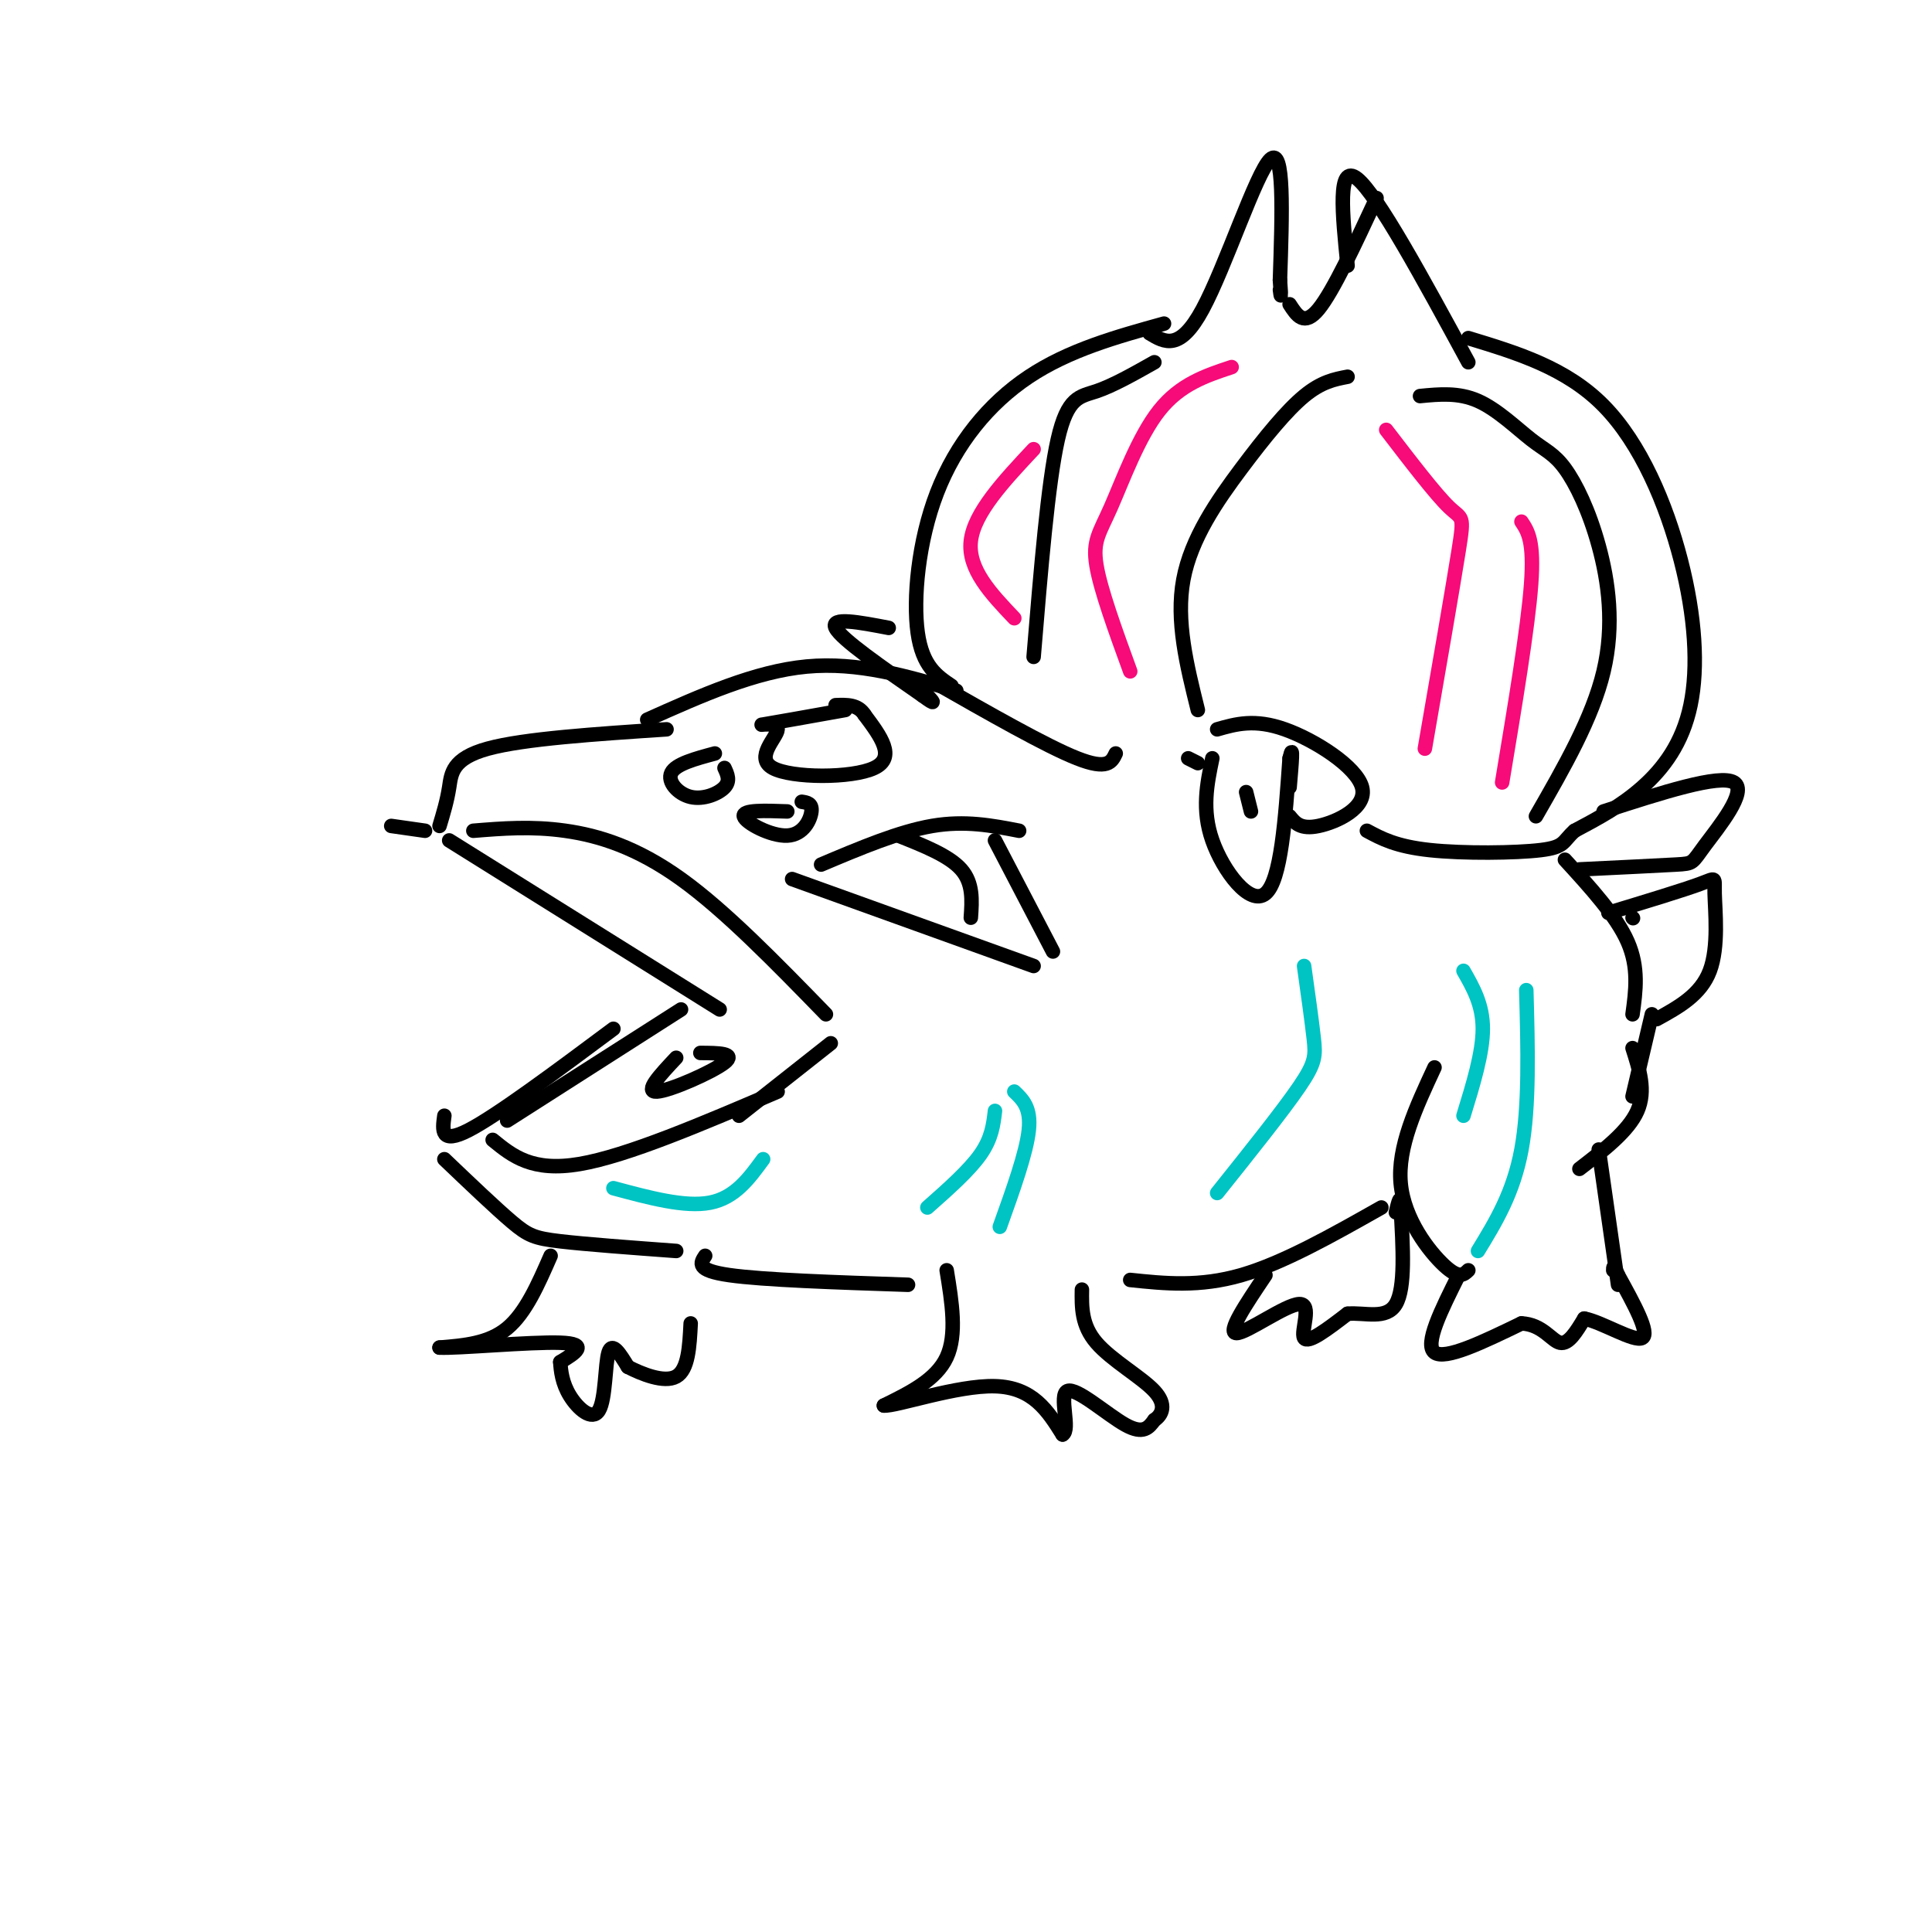 <svg viewBox='0 0 400 400' version='1.1' xmlns='http://www.w3.org/2000/svg' xmlns:xlink='http://www.w3.org/1999/xlink'><g fill='none' stroke='rgb(0,0,0)' stroke-width='3' stroke-linecap='round' stroke-linejoin='round'><path d='M98,172c6.022,-0.489 12.044,-0.978 19,0c6.956,0.978 14.844,3.422 24,10c9.156,6.578 19.578,17.289 30,28'/><path d='M81,171c0.000,0.000 7.000,1.000 7,1'/><path d='M91,171c0.778,-2.578 1.556,-5.156 2,-8c0.444,-2.844 0.556,-5.956 8,-8c7.444,-2.044 22.222,-3.022 37,-4'/><path d='M170,179c8.083,-3.417 16.167,-6.833 23,-8c6.833,-1.167 12.417,-0.083 18,1'/><path d='M206,174c0.000,0.000 12.000,23.000 12,23'/><path d='M214,200c0.000,0.000 -50.000,-18.000 -50,-18'/><path d='M186,173c5.250,2.083 10.500,4.167 13,7c2.500,2.833 2.250,6.417 2,10'/><path d='M93,174c0.000,0.000 56.000,35.000 56,35'/><path d='M141,209c0.000,0.000 -36.000,23.000 -36,23'/><path d='M102,236c4.083,3.333 8.167,6.667 18,5c9.833,-1.667 25.417,-8.333 41,-15'/><path d='M172,216c0.000,0.000 -19.000,15.000 -19,15'/><path d='M92,240c5.333,5.089 10.667,10.178 14,13c3.333,2.822 4.667,3.378 10,4c5.333,0.622 14.667,1.311 24,2'/><path d='M196,263c1.083,6.667 2.167,13.333 0,18c-2.167,4.667 -7.583,7.333 -13,10'/><path d='M183,291c2.467,0.222 15.133,-4.222 23,-4c7.867,0.222 10.933,5.111 14,10'/><path d='M220,297c1.750,-0.917 -0.875,-8.208 1,-9c1.875,-0.792 8.250,4.917 12,7c3.750,2.083 4.875,0.542 6,-1'/><path d='M239,294c1.607,-1.048 2.625,-3.167 0,-6c-2.625,-2.833 -8.893,-6.381 -12,-10c-3.107,-3.619 -3.054,-7.310 -3,-11'/><path d='M114,260c-2.583,5.917 -5.167,11.833 -9,15c-3.833,3.167 -8.917,3.583 -14,4'/><path d='M91,279c3.378,0.222 18.822,-1.222 25,-1c6.178,0.222 3.089,2.111 0,4'/><path d='M116,282c0.108,1.821 0.380,4.375 2,7c1.620,2.625 4.590,5.322 6,3c1.410,-2.322 1.260,-9.663 2,-12c0.740,-2.337 2.370,0.332 4,3'/><path d='M130,283c2.711,1.400 7.489,3.400 10,2c2.511,-1.400 2.756,-6.200 3,-11'/><path d='M234,265c7.167,0.750 14.333,1.500 23,-1c8.667,-2.500 18.833,-8.250 29,-14'/><path d='M297,221c-3.844,8.267 -7.689,16.533 -7,24c0.689,7.467 5.911,14.133 9,17c3.089,2.867 4.044,1.933 5,1'/><path d='M302,264c-3.583,7.167 -7.167,14.333 -5,16c2.167,1.667 10.083,-2.167 18,-6'/><path d='M315,274c4.356,0.178 6.244,3.622 8,4c1.756,0.378 3.378,-2.311 5,-5'/><path d='M328,273c3.667,0.689 10.333,4.911 12,4c1.667,-0.911 -1.667,-6.956 -5,-13'/><path d='M335,264c-1.000,-2.333 -1.000,-1.667 -1,-1'/><path d='M197,142c-3.012,-2.018 -6.024,-4.036 -7,-11c-0.976,-6.964 0.083,-18.875 4,-29c3.917,-10.125 10.690,-18.464 19,-24c8.310,-5.536 18.155,-8.268 28,-11'/><path d='M238,69c3.133,1.889 6.267,3.778 11,-5c4.733,-8.778 11.067,-28.222 14,-31c2.933,-2.778 2.467,11.111 2,25'/><path d='M265,58c0.333,4.500 0.167,3.250 0,2'/><path d='M267,63c1.500,2.333 3.000,4.667 6,1c3.000,-3.667 7.500,-13.333 12,-23'/><path d='M279,55c-1.083,-10.667 -2.167,-21.333 2,-18c4.167,3.333 13.583,20.667 23,38'/><path d='M304,70c10.140,3.081 20.281,6.163 28,14c7.719,7.837 13.018,20.431 16,32c2.982,11.569 3.649,22.115 2,30c-1.649,7.885 -5.614,13.110 -10,17c-4.386,3.890 -9.193,6.445 -14,9'/><path d='M326,172c-2.536,2.250 -1.875,3.375 -7,4c-5.125,0.625 -16.036,0.750 -23,0c-6.964,-0.750 -9.982,-2.375 -13,-4'/><path d='M258,164c0.000,0.000 1.000,4.000 1,4'/><path d='M184,130c-6.083,-1.167 -12.167,-2.333 -11,0c1.167,2.333 9.583,8.167 18,14'/><path d='M191,144c3.167,2.333 2.083,1.167 1,0'/><path d='M134,149c11.167,-5.000 22.333,-10.000 33,-11c10.667,-1.000 20.833,2.000 31,5'/><path d='M175,147c-7.726,1.380 -15.451,2.759 -17,3c-1.549,0.241 3.080,-0.657 3,1c-0.080,1.657 -4.868,5.869 -1,8c3.868,2.131 16.391,2.180 21,0c4.609,-2.180 1.305,-6.590 -2,-11'/><path d='M179,148c-1.333,-2.167 -3.667,-2.083 -6,-2'/><path d='M148,156c-4.048,1.089 -8.095,2.179 -9,4c-0.905,1.821 1.333,4.375 4,5c2.667,0.625 5.762,-0.679 7,-2c1.238,-1.321 0.619,-2.661 0,-4'/><path d='M163,168c-4.661,-0.167 -9.321,-0.333 -9,1c0.321,1.333 5.625,4.167 9,4c3.375,-0.167 4.821,-3.333 5,-5c0.179,-1.667 -0.911,-1.833 -2,-2'/><path d='M338,190c0.000,0.000 0.100,0.100 0.1,0.1'/><path d='M324,178c5.333,5.833 10.667,11.667 13,17c2.333,5.333 1.667,10.167 1,15'/><path d='M333,189c7.726,-2.345 15.452,-4.690 19,-6c3.548,-1.310 2.917,-1.583 3,2c0.083,3.583 0.881,11.024 -1,16c-1.881,4.976 -6.440,7.488 -11,10'/><path d='M342,210c0.000,0.000 -4.000,17.000 -4,17'/><path d='M251,157c-1.111,5.333 -2.222,10.667 0,17c2.222,6.333 7.778,13.667 11,11c3.222,-2.667 4.111,-15.333 5,-28'/><path d='M267,157c0.833,-3.667 0.417,1.167 0,6'/><path d='M267,169c1.125,1.393 2.250,2.786 6,2c3.750,-0.786 10.125,-3.750 9,-8c-1.125,-4.250 -9.750,-9.786 -16,-12c-6.250,-2.214 -10.125,-1.107 -14,0'/><path d='M246,157c0.000,0.000 2.000,1.000 2,1'/><path d='M327,180c8.113,-0.393 16.226,-0.786 20,-1c3.774,-0.214 3.208,-0.250 6,-4c2.792,-3.750 8.940,-11.214 6,-13c-2.940,-1.786 -14.970,2.107 -27,6'/><path d='M318,169c5.856,-10.188 11.713,-20.377 14,-30c2.287,-9.623 1.005,-18.681 -1,-26c-2.005,-7.319 -4.733,-12.900 -7,-16c-2.267,-3.100 -4.072,-3.719 -7,-6c-2.928,-2.281 -6.979,-6.223 -11,-8c-4.021,-1.777 -8.010,-1.388 -12,-1'/><path d='M214,136c1.489,-18.022 2.978,-36.044 5,-45c2.022,-8.956 4.578,-8.844 8,-10c3.422,-1.156 7.711,-3.578 12,-6'/><path d='M248,147c-2.292,-9.232 -4.583,-18.464 -3,-27c1.583,-8.536 7.042,-16.375 12,-23c4.958,-6.625 9.417,-12.036 13,-15c3.583,-2.964 6.292,-3.482 9,-4'/><path d='M146,260c-1.000,1.500 -2.000,3.000 5,4c7.000,1.000 22.000,1.500 37,2'/><path d='M262,264c-4.030,5.988 -8.060,11.976 -6,12c2.060,0.024 10.208,-5.917 13,-6c2.792,-0.083 0.226,5.690 1,7c0.774,1.310 4.887,-1.845 9,-5'/><path d='M279,272c3.578,-0.333 8.022,1.333 10,-2c1.978,-3.333 1.489,-11.667 1,-20'/><path d='M290,250c0.000,-3.167 -0.500,-1.083 -1,1'/><path d='M338,217c1.417,4.417 2.833,8.833 1,13c-1.833,4.167 -6.917,8.083 -12,12'/><path d='M331,238c0.000,0.000 4.000,28.000 4,28'/><path d='M92,231c-0.417,3.000 -0.833,6.000 5,3c5.833,-3.000 17.917,-12.000 30,-21'/><path d='M140,219c-3.356,3.578 -6.711,7.156 -4,7c2.711,-0.156 11.489,-4.044 14,-6c2.511,-1.956 -1.244,-1.978 -5,-2'/><path d='M193,141c11.833,6.750 23.667,13.500 30,16c6.333,2.500 7.167,0.750 8,-1'/></g>
<g fill='none' stroke='rgb(246,11,121)' stroke-width='3' stroke-linecap='round' stroke-linejoin='round'><path d='M295,155c2.889,-16.667 5.778,-33.333 7,-41c1.222,-7.667 0.778,-6.333 -2,-9c-2.778,-2.667 -7.889,-9.333 -13,-16'/><path d='M311,162c2.667,-16.000 5.333,-32.000 6,-41c0.667,-9.000 -0.667,-11.000 -2,-13'/><path d='M234,139c-3.089,-8.482 -6.179,-16.964 -7,-22c-0.821,-5.036 0.625,-6.625 3,-12c2.375,-5.375 5.679,-14.536 10,-20c4.321,-5.464 9.661,-7.232 15,-9'/><path d='M210,128c-4.833,-5.083 -9.667,-10.167 -9,-16c0.667,-5.833 6.833,-12.417 13,-19'/></g>
<g fill='none' stroke='rgb(0,195,195)' stroke-width='3' stroke-linecap='round' stroke-linejoin='round'><path d='M192,250c4.333,-3.833 8.667,-7.667 11,-11c2.333,-3.333 2.667,-6.167 3,-9'/><path d='M210,226c1.750,1.667 3.500,3.333 3,8c-0.500,4.667 -3.250,12.333 -6,20'/><path d='M270,200c0.800,5.711 1.600,11.422 2,15c0.400,3.578 0.400,5.022 -3,10c-3.400,4.978 -10.200,13.489 -17,22'/><path d='M303,201c2.000,3.500 4.000,7.000 4,12c0.000,5.000 -2.000,11.500 -4,18'/><path d='M316,205c0.333,12.000 0.667,24.000 -1,33c-1.667,9.000 -5.333,15.000 -9,21'/><path d='M127,246c7.417,2.000 14.833,4.000 20,3c5.167,-1.000 8.083,-5.000 11,-9'/></g>
</svg>